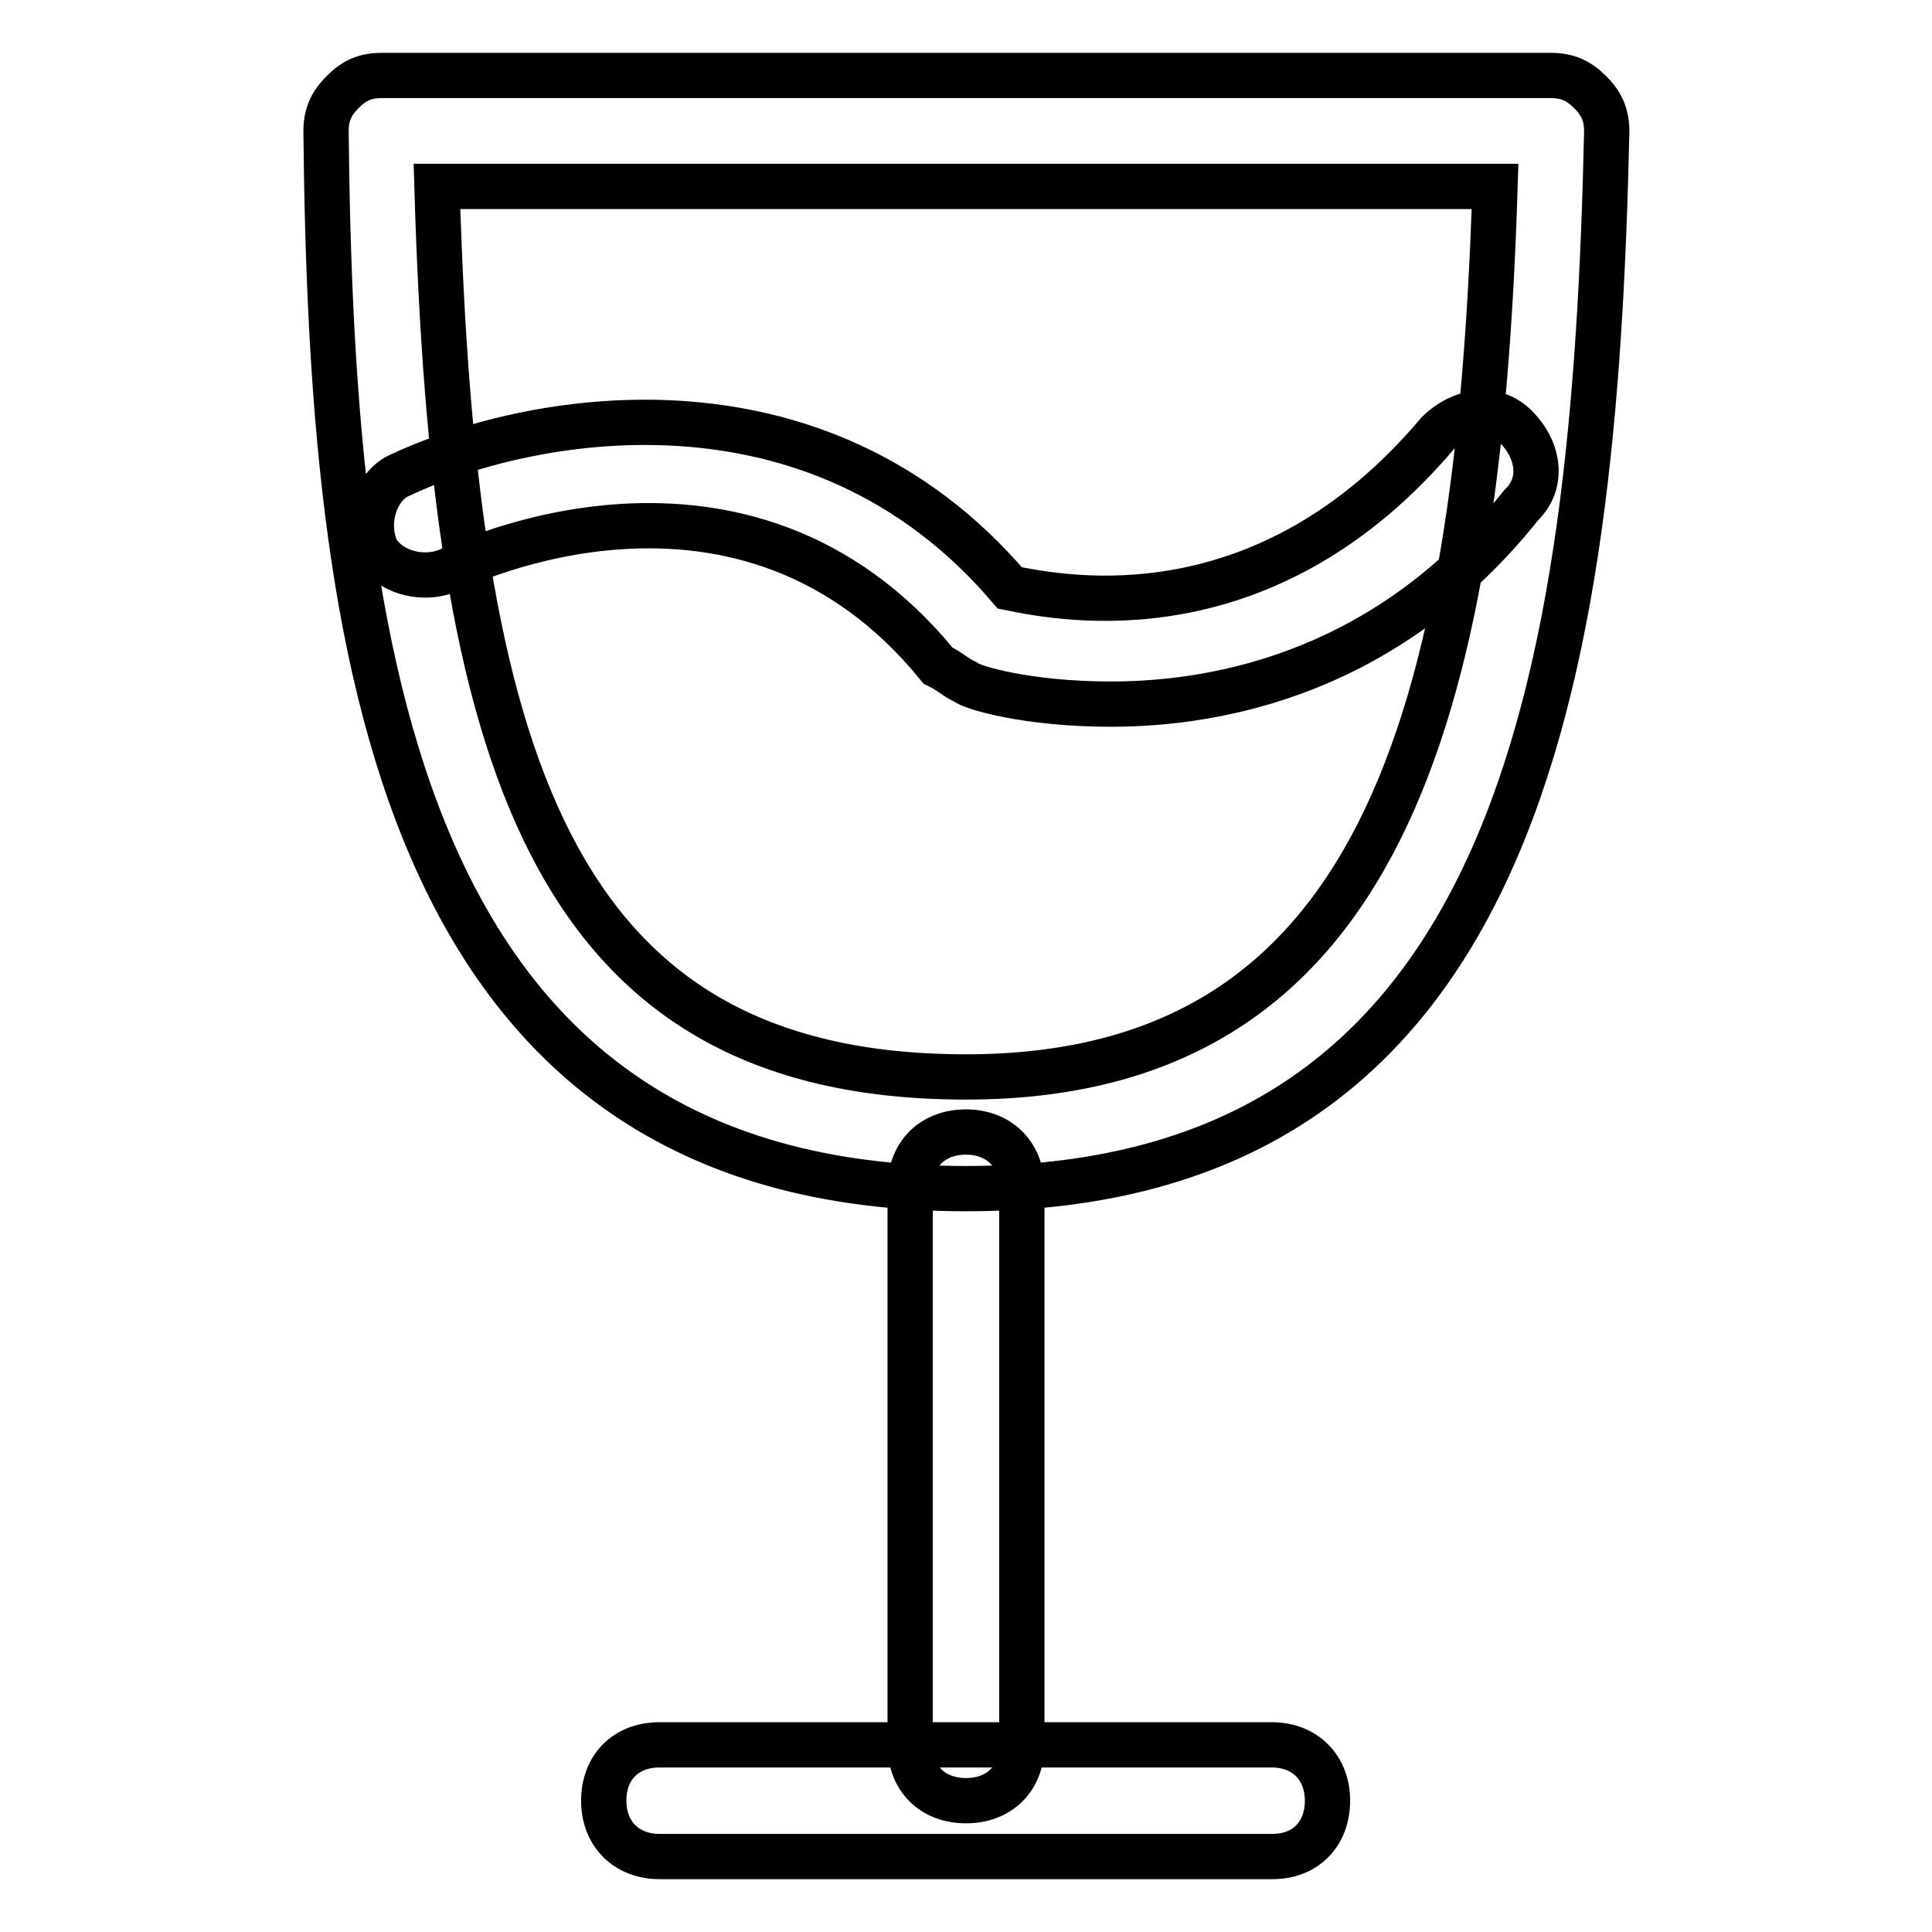 <?xml version="1.0" encoding="utf-8"?>
<!-- Svg Vector Icons : http://www.onlinewebfonts.com/icon -->
<!DOCTYPE svg PUBLIC "-//W3C//DTD SVG 1.1//EN" "http://www.w3.org/Graphics/SVG/1.1/DTD/svg11.dtd">
<svg version="1.1" xmlns="http://www.w3.org/2000/svg" xmlns:xlink="http://www.w3.org/1999/xlink" x="0px" y="0px" viewBox="0 0 256 256" enable-background="new 0 0 256 256" xml:space="preserve">
<g> <path stroke-width="6" fill-opacity="0" stroke="#000000"  d="M128,238.6c-4.4,0-7.4-2.9-7.4-7.4v-73.8c0-4.4,2.9-7.4,7.4-7.4c4.4,0,7.4,3,7.4,7.4v73.8 C135.4,235.7,132.4,238.6,128,238.6z M168.6,246H87.4c-4.4,0-7.4-3-7.4-7.4s2.9-7.4,7.4-7.4h81.1c4.4,0,7.4,3,7.4,7.4 S173,246,168.6,246z M128,157.5c-76,0-84.1-72.3-84.8-140.1c0-2.2,0.7-3.7,2.2-5.2c1.5-1.5,2.9-2.2,5.2-2.2h154.9 c2.2,0,3.7,0.7,5.2,2.2c1.5,1.5,2.2,3,2.2,5.2C211.3,90.4,201,157.5,128,157.5z M57.9,24.7c2.2,75.2,14.7,118,70.1,118 c54.6,0,67.9-47.2,70.1-118H57.9z M147.2,93.3c-11.1,0-18.4-2.2-19.2-2.9c-1.5-0.7-2.2-1.5-3.7-2.2C98.5,56.5,60.9,74.9,59.4,75.6 c-3.7,1.5-8.1,0-9.6-2.9c-1.5-3.7,0-8.1,2.9-9.6c17-8.1,55.3-15.5,81.1,14.8c7.4,1.5,33.9,6.6,56.8-20.6c3-2.9,7.4-3.7,10.3-0.7 c3,3,3.7,7.4,0.7,10.3C184.1,88.9,161.9,93.3,147.2,93.3z"/></g>
</svg>